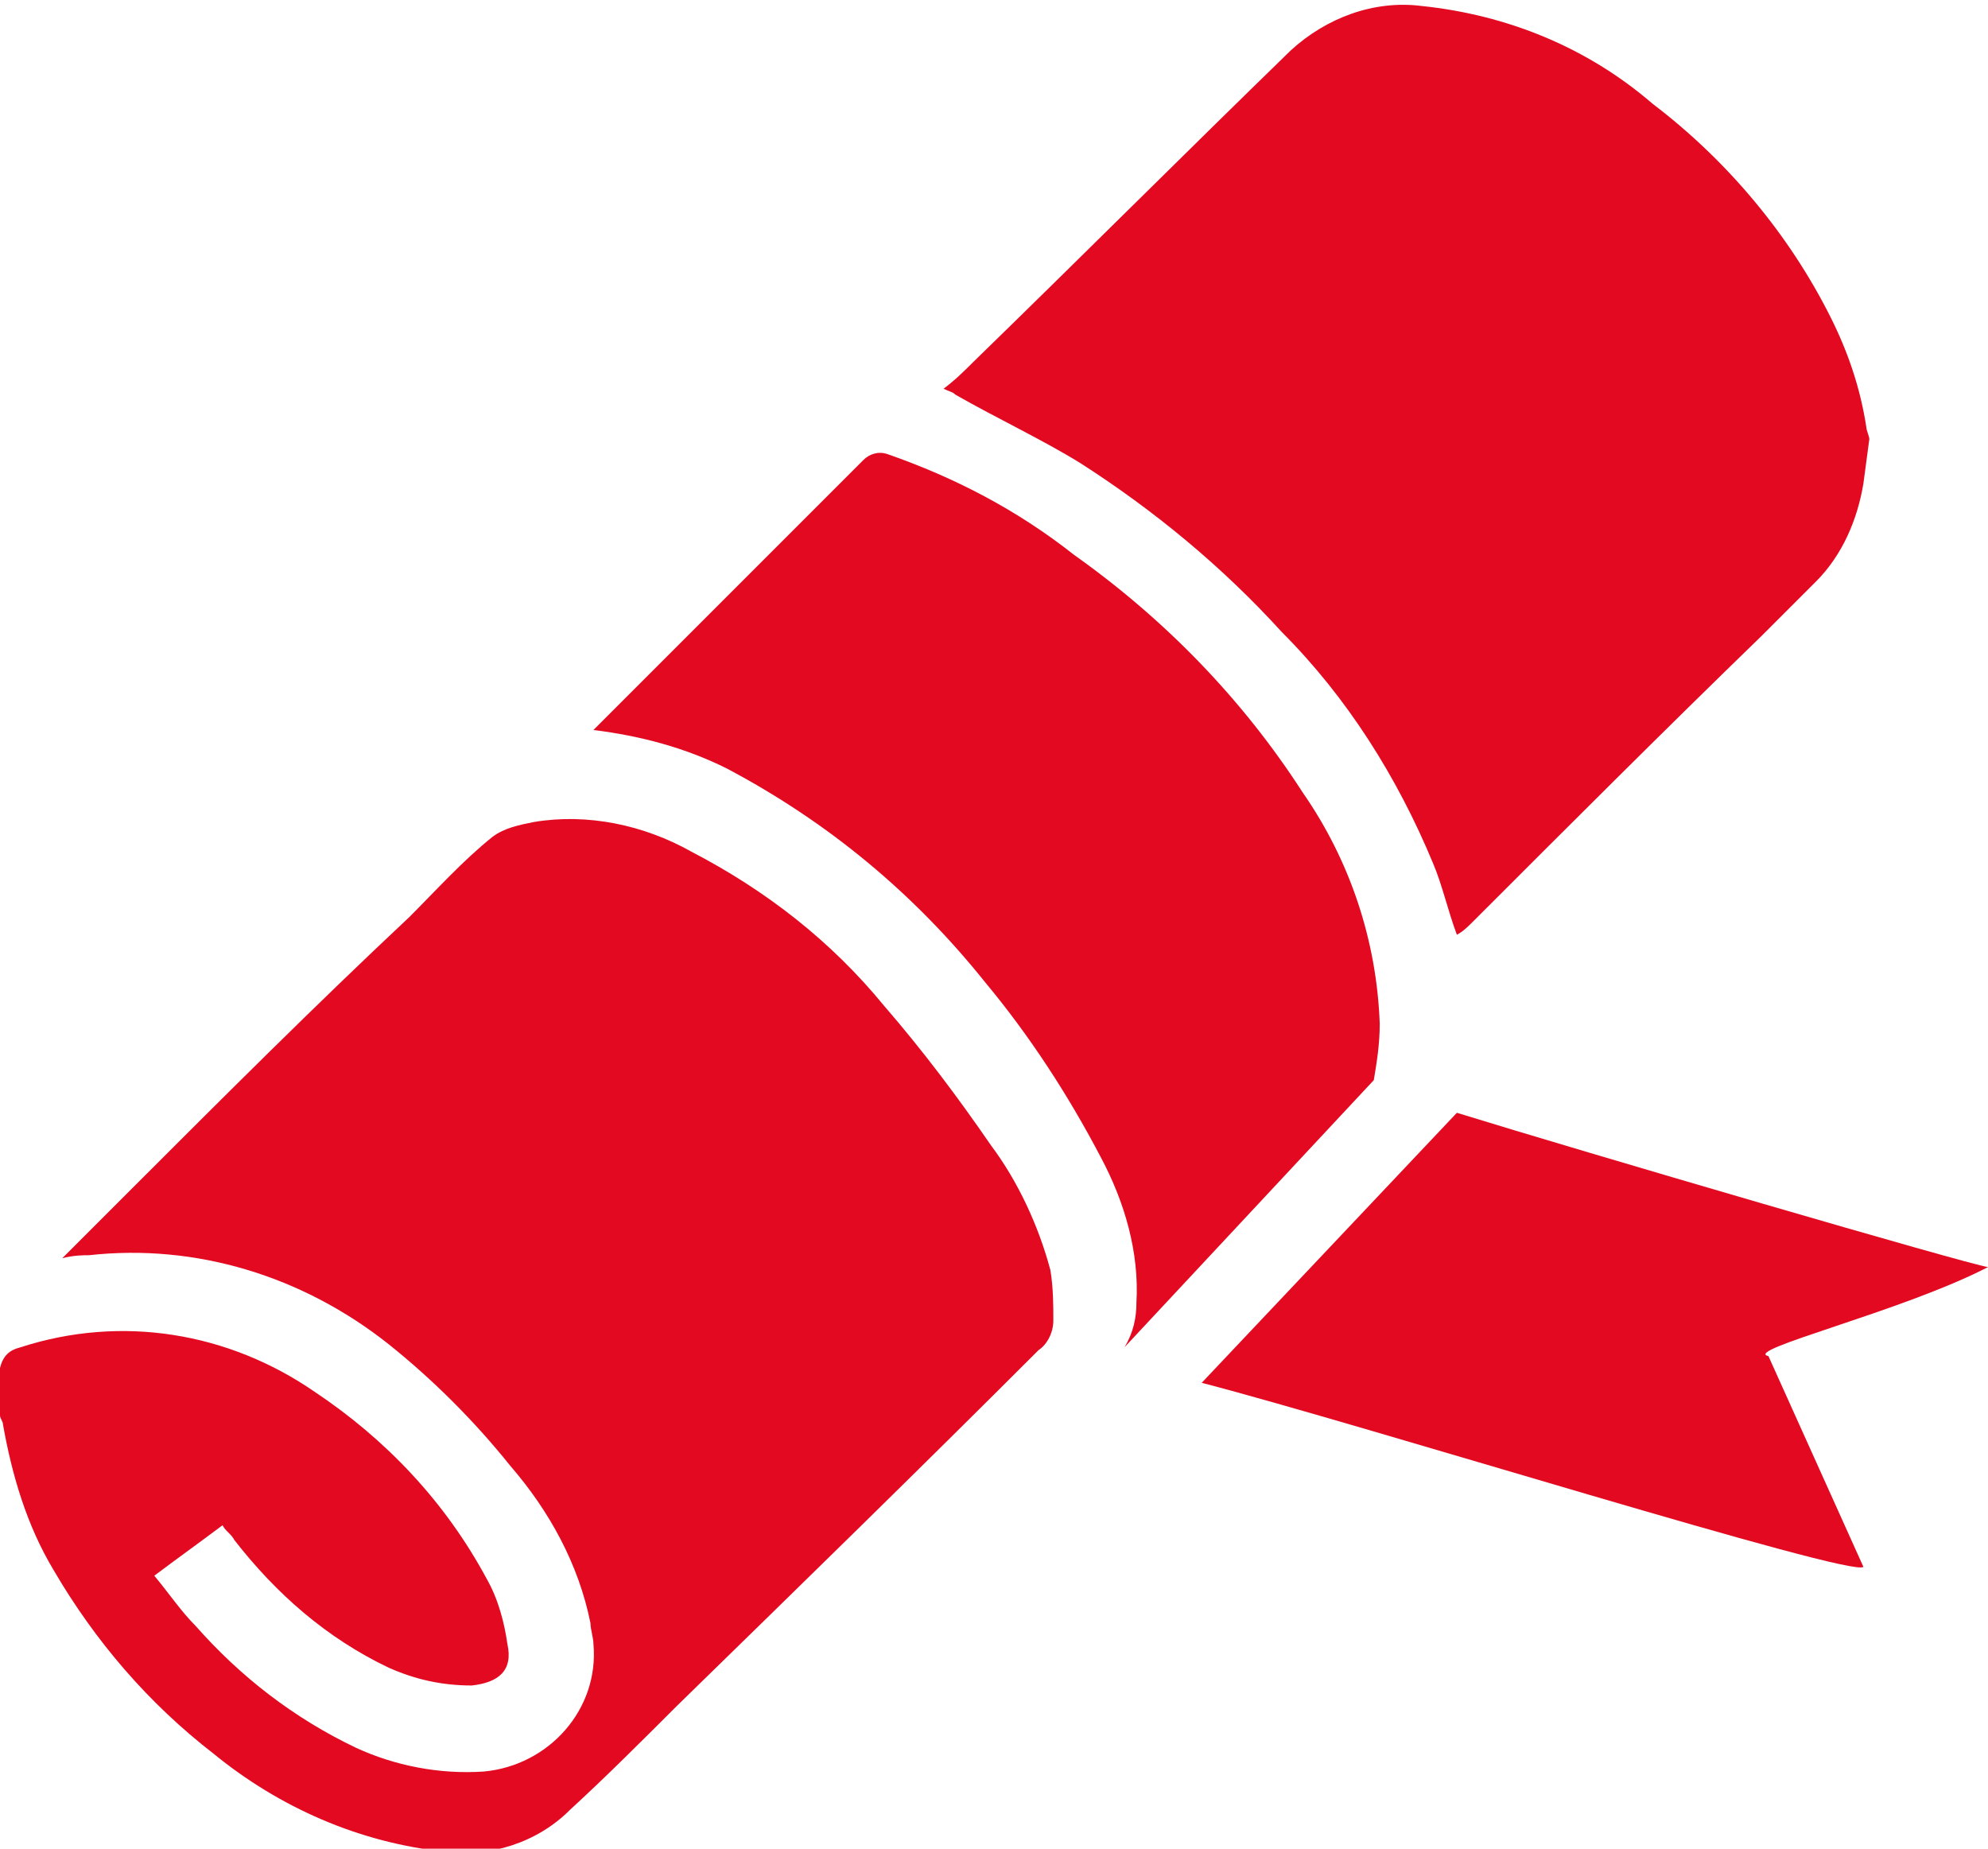 <?xml version="1.0" encoding="utf-8"?>
<!-- Generator: Adobe Illustrator 27.4.1, SVG Export Plug-In . SVG Version: 6.00 Build 0)  -->
<svg version="1.1" id="Capa_1" xmlns="http://www.w3.org/2000/svg" xmlns:xlink="http://www.w3.org/1999/xlink" x="0px" y="0px"
	 viewBox="0 0 67 62.3" style="enable-background:new 0 0 67 62.3;" xml:space="preserve">
<style type="text/css">
	.st0{fill-rule:evenodd;clip-rule:evenodd;fill:#E30921;}
	.st1{fill:#E30921;}
</style>
<g id="Grupo_3351" transform="translate(0)">
	<g>
		<g id="Grupo_3350" transform="translate(0 0)">
			<path id="Trazado_5377" class="st0" d="M0,46.1c0.1-0.4,0.3-0.6,0.7-0.7c3.4-1.1,7-0.5,9.9,1.5c2.4,1.6,4.4,3.7,5.8,6.3
				c0.4,0.7,0.6,1.5,0.7,2.2c0.2,0.9-0.3,1.3-1.2,1.4c-1,0-1.9-0.2-2.8-0.6c-2.1-1-3.8-2.5-5.2-4.3c-0.1-0.2-0.3-0.3-0.4-0.5
				c-0.8,0.6-1.5,1.1-2.3,1.7c0.5,0.6,0.9,1.2,1.4,1.7c1.5,1.7,3.3,3.1,5.4,4.1c1.3,0.6,2.8,0.9,4.3,0.8c2.2-0.2,3.9-2.1,3.7-4.3
				c0-0.2-0.1-0.5-0.1-0.7c-0.4-2-1.4-3.8-2.7-5.3c-1.2-1.5-2.6-2.9-4.1-4.1c-2.9-2.3-6.5-3.4-10.1-3c-0.2,0-0.5,0-0.9,0.1
				c0.8-0.8,1.5-1.5,2.3-2.3c3.1-3.1,6.2-6.2,9.4-9.2c0.9-0.9,1.8-1.9,2.8-2.7c0.4-0.3,0.9-0.4,1.4-0.5c1.8-0.3,3.7,0.1,5.3,1
				c2.5,1.3,4.7,3,6.5,5.2c1.3,1.5,2.5,3.1,3.6,4.7c0.9,1.2,1.6,2.7,2,4.2c0.1,0.6,0.1,1.2,0.1,1.7c0,0.4-0.2,0.8-0.5,1
				c-4,4-8.1,8-12.2,12c-1.2,1.2-2.4,2.4-3.6,3.5c-1.1,1.1-2.7,1.6-4.2,1.4c-2.9-0.3-5.6-1.5-7.8-3.3c-2.2-1.7-4-3.8-5.4-6.2
				c-0.9-1.5-1.4-3.2-1.7-4.9c0-0.1-0.1-0.2-0.1-0.3C0,47,0,46.5,0,46.1"/>
			<path id="Trazado_5378" class="st0" d="M62.8,16.3c-0.2,1.2-0.7,2.4-1.6,3.3c-0.6,0.6-1.2,1.2-1.8,1.8c-3.3,3.2-6.5,6.4-9.8,9.7
				c-0.1,0.1-0.3,0.3-0.5,0.4c-0.3-0.8-0.5-1.7-0.8-2.4c-1.2-2.9-2.9-5.6-5.1-7.8c-2-2.2-4.3-4.1-6.8-5.7c-1.3-0.8-2.8-1.5-4.2-2.3
				c-0.1-0.1-0.2-0.1-0.4-0.2c0.4-0.3,0.7-0.6,1-0.9c3.6-3.5,7.1-7,10.7-10.5c1.2-1.1,2.8-1.7,4.4-1.5c2.9,0.3,5.6,1.4,7.8,3.3
				c2.5,1.9,4.6,4.4,6,7.2c0.6,1.2,1,2.4,1.2,3.7c0,0.1,0.1,0.3,0.1,0.4L62.8,16.3z"/>
			<path id="Trazado_5379" class="st1" d="M38.3,43.9c0,0.5-0.1,1-0.4,1.5l8.4-9c0.1-0.6,0.2-1.2,0.2-1.9c-0.1-2.8-1-5.5-2.6-7.8
				c-2-3.1-4.6-5.8-7.7-8c-1.9-1.5-4-2.6-6.3-3.4c-0.3-0.1-0.6,0-0.8,0.2L21.6,23c-0.5,0.5-1,1-1.6,1.6c1.6,0.2,3.1,0.6,4.5,1.3
				c3.4,1.8,6.3,4.2,8.7,7.2c1.5,1.8,2.8,3.8,3.9,5.9C37.9,40.5,38.4,42.2,38.3,43.9"/>
			<path id="Trazado_5380" class="st1" d="M67,42.7c-0.7-0.1-13.7-3.9-17.9-5.2l-8.6,9.1c5.4,1.4,22,6.6,22.3,6.2l-3.2-7.1
				C58.7,45.5,64.1,44.2,67,42.7"/>
		</g>
	</g>
</g>
</svg>
